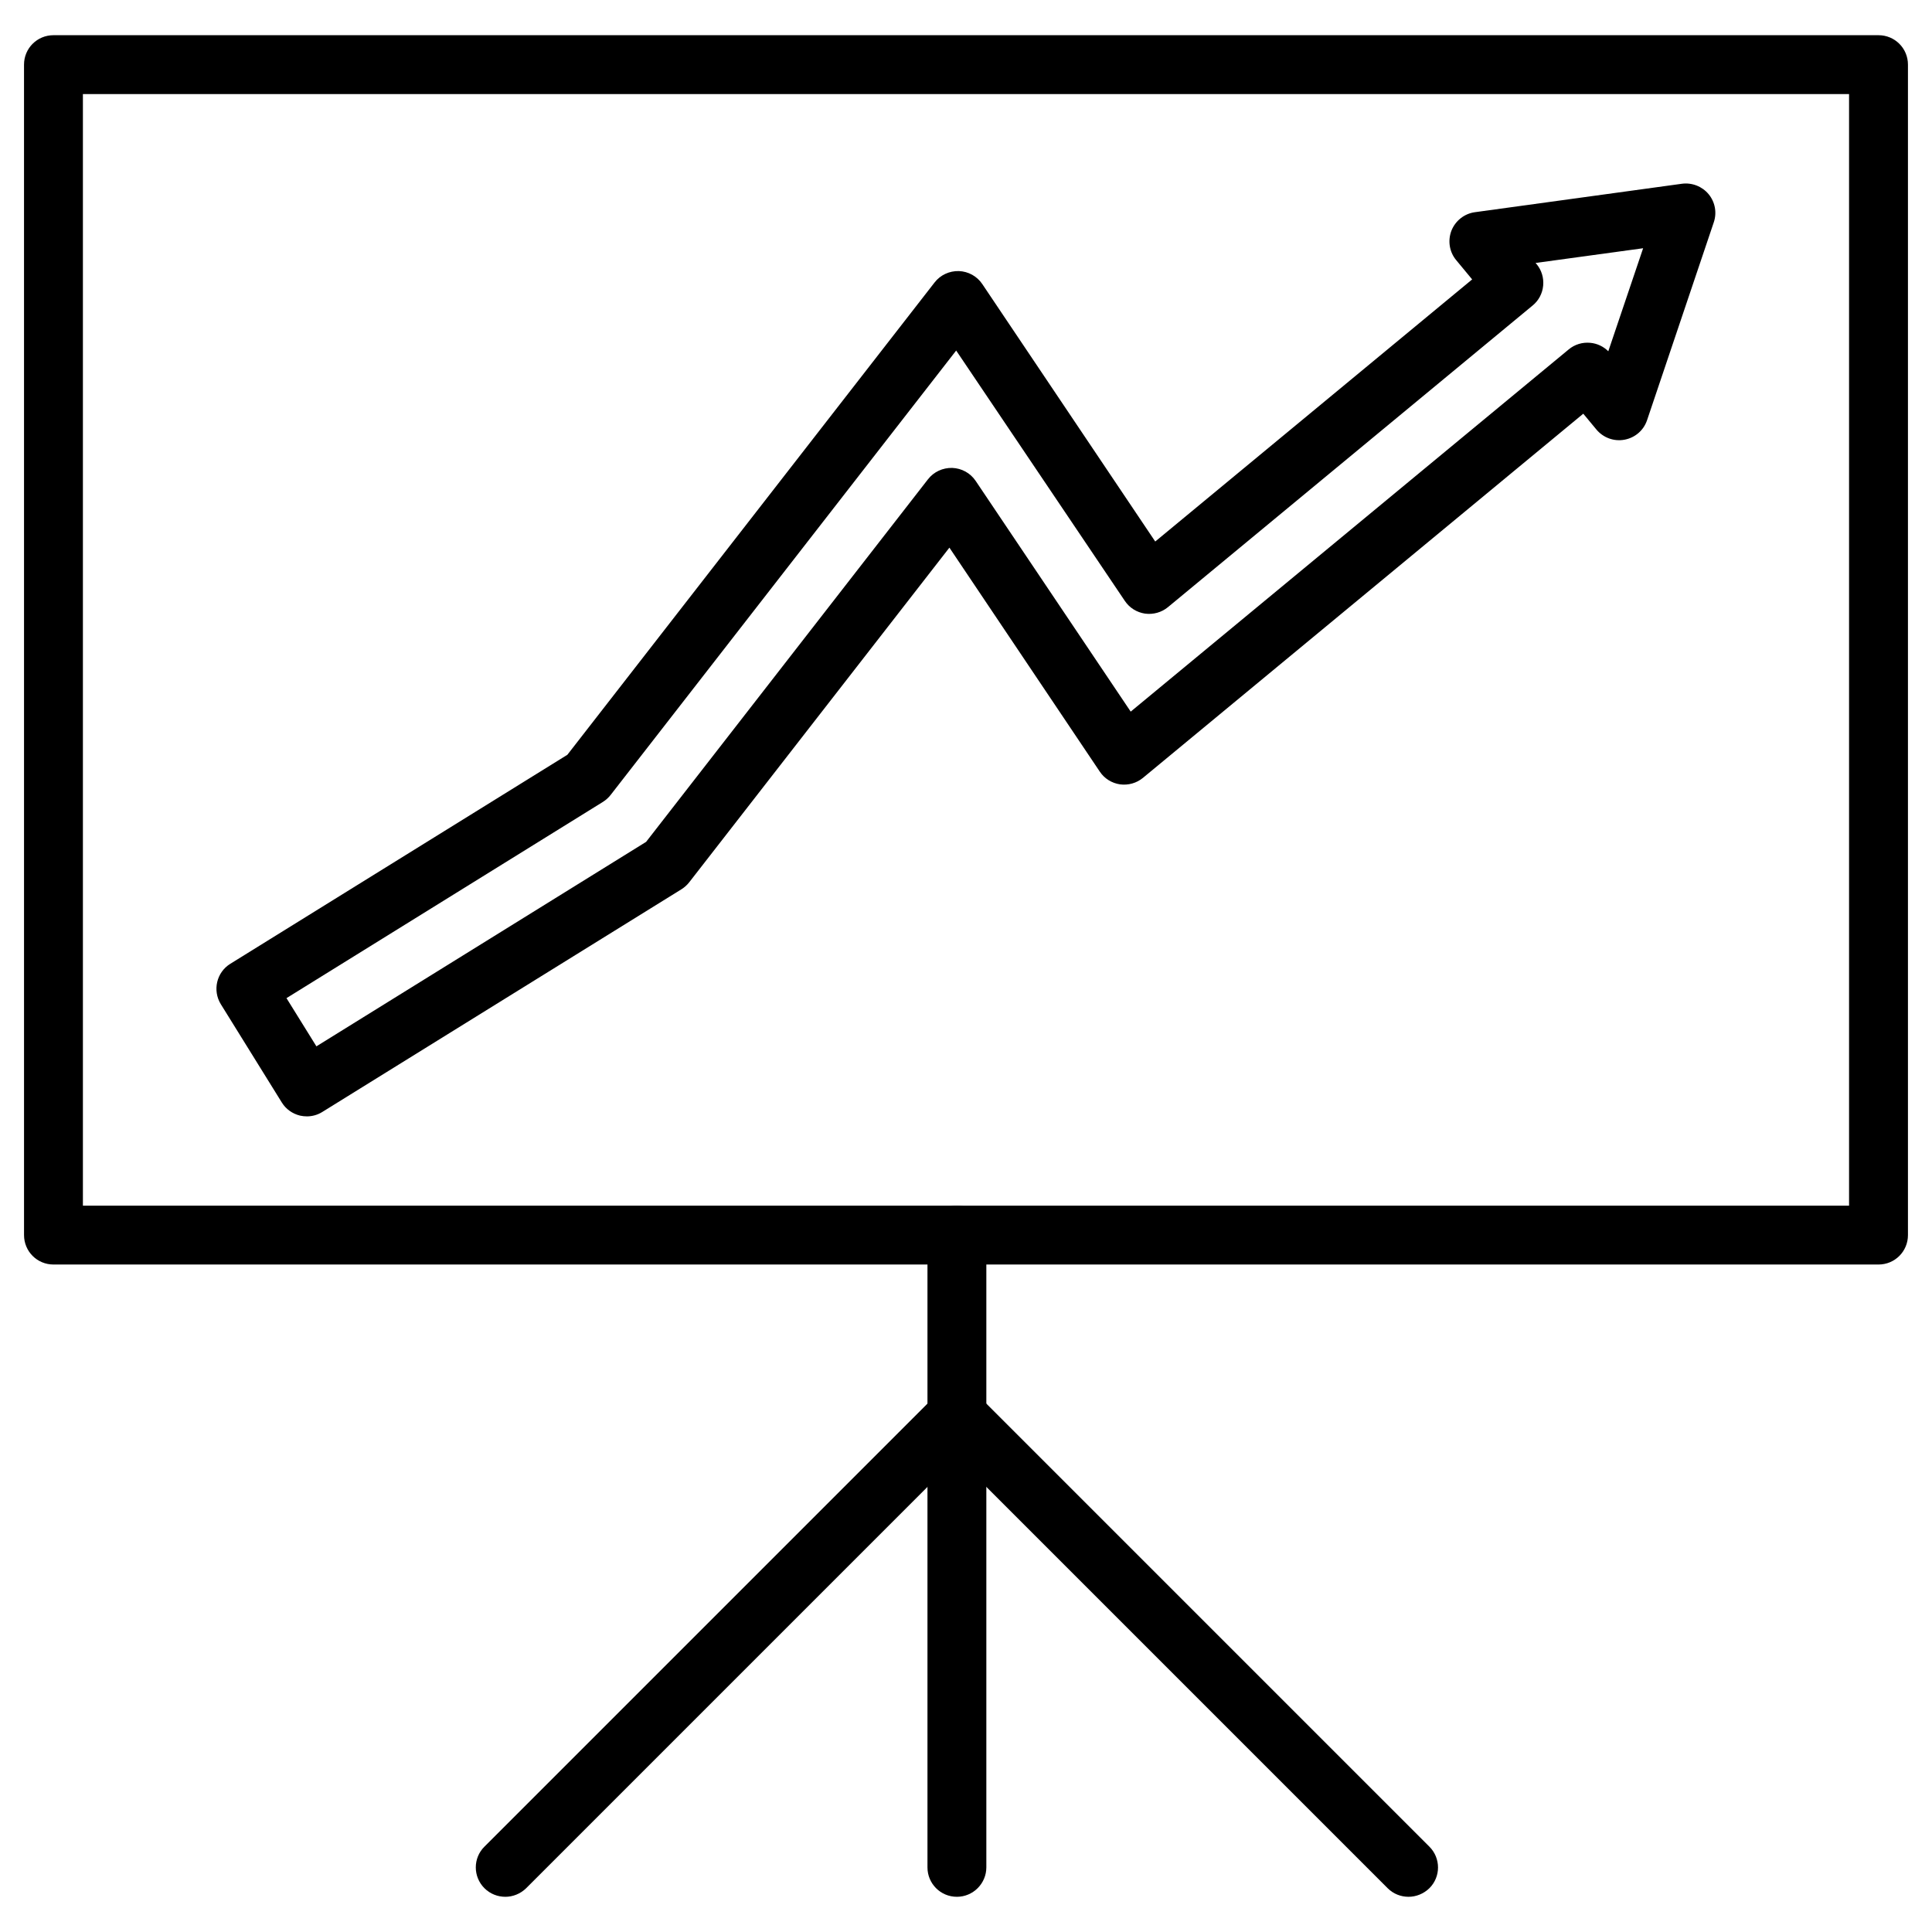 <?xml version="1.0" encoding="UTF-8"?>
<!-- Uploaded to: ICON Repo, www.iconrepo.com, Generator: ICON Repo Mixer Tools -->
<svg fill="#000000" width="800px" height="800px" version="1.1" viewBox="144 144 512 512" xmlns="http://www.w3.org/2000/svg">
 <g>
  <path d="m397.59 646.67c-4.324 0-7.801-3.477-7.801-7.801v-167.56c0-4.324 3.477-7.801 7.801-7.801s7.801 3.477 7.801 7.801v167.56c0 4.289-3.512 7.801-7.801 7.801z"/>
  <path d="m517.27 646.67c-1.984 0-3.996-0.746-5.527-2.273l-119.68-119.68c-1.461-1.461-2.273-3.445-2.273-5.527 0-4.324 3.477-7.801 7.801-7.801 2.211 0 4.227 0.941 5.656 2.438l119.55 119.55c3.055 3.055 3.055 7.996 0 11.02-1.531 1.492-3.547 2.273-5.527 2.273z"/>
  <path d="m277.91 646.67c-1.984 0-3.996-0.746-5.527-2.273-3.055-3.055-3.055-7.996 0-11.02l119.61-119.61c1.43-1.461 3.414-2.371 5.59-2.371 4.324 0 7.801 3.477 7.801 7.801 0 2.082-0.812 4.062-2.273 5.527l-119.68 119.68c-1.527 1.488-3.539 2.269-5.523 2.269z"/>
  <path d="m641.83 479.11h-483.66c-4.324 0-7.801-3.477-7.801-7.801l-0.004-310.18c0-4.324 3.477-7.801 7.801-7.801h483.66c4.324 0 7.801 3.477 7.801 7.801v310.18c0.004 4.324-3.477 7.801-7.797 7.801zm-475.86-15.602h468.05v-294.58h-468.05z"/>
  <path d="m225.32 439.85c-0.586 0-1.203-0.066-1.789-0.195-2.016-0.488-3.769-1.723-4.844-3.477l-16.156-26.035c-2.273-3.672-1.137-8.484 2.504-10.727l89.32-55.387 97.316-125.17c1.527-1.984 3.934-3.086 6.438-3.023 2.504 0.098 4.812 1.363 6.207 3.445l45.832 68.227 83.988-69.461-4.227-5.102c-1.82-2.18-2.273-5.168-1.27-7.801 1.039-2.633 3.414-4.519 6.207-4.906l54.867-7.539c2.664-0.359 5.363 0.684 7.086 2.762 1.723 2.082 2.242 4.906 1.363 7.477l-17.676 52.422c-0.91 2.699-3.184 4.648-5.981 5.168-2.797 0.52-5.625-0.52-7.445-2.699l-3.477-4.191-116.69 96.504c-1.691 1.398-3.902 2.016-6.078 1.723-2.18-0.324-4.129-1.527-5.363-3.379l-39.852-59.352-68.941 88.668c-0.551 0.715-1.27 1.363-2.047 1.852l-95.203 59.031c-1.234 0.777-2.664 1.168-4.094 1.168zm-5.398-31.332 7.93 12.773 87.371-54.184 74.695-96.082c1.527-1.984 3.934-3.086 6.438-3.023 2.504 0.098 4.812 1.363 6.207 3.445l41.086 61.141 116.07-95.984c1.594-1.332 3.641-1.949 5.719-1.754 1.82 0.164 3.512 0.977 4.777 2.242l9.23-27.305-28.508 3.902 0.262 0.293c1.332 1.594 1.949 3.641 1.754 5.719-0.195 2.082-1.203 3.965-2.797 5.266l-96.629 79.926c-1.691 1.398-3.902 2.016-6.078 1.723-2.18-0.324-4.129-1.527-5.363-3.379l-44.691-66.34-91.562 117.76c-0.551 0.715-1.27 1.363-2.047 1.852z"/>
 </g>
</svg>